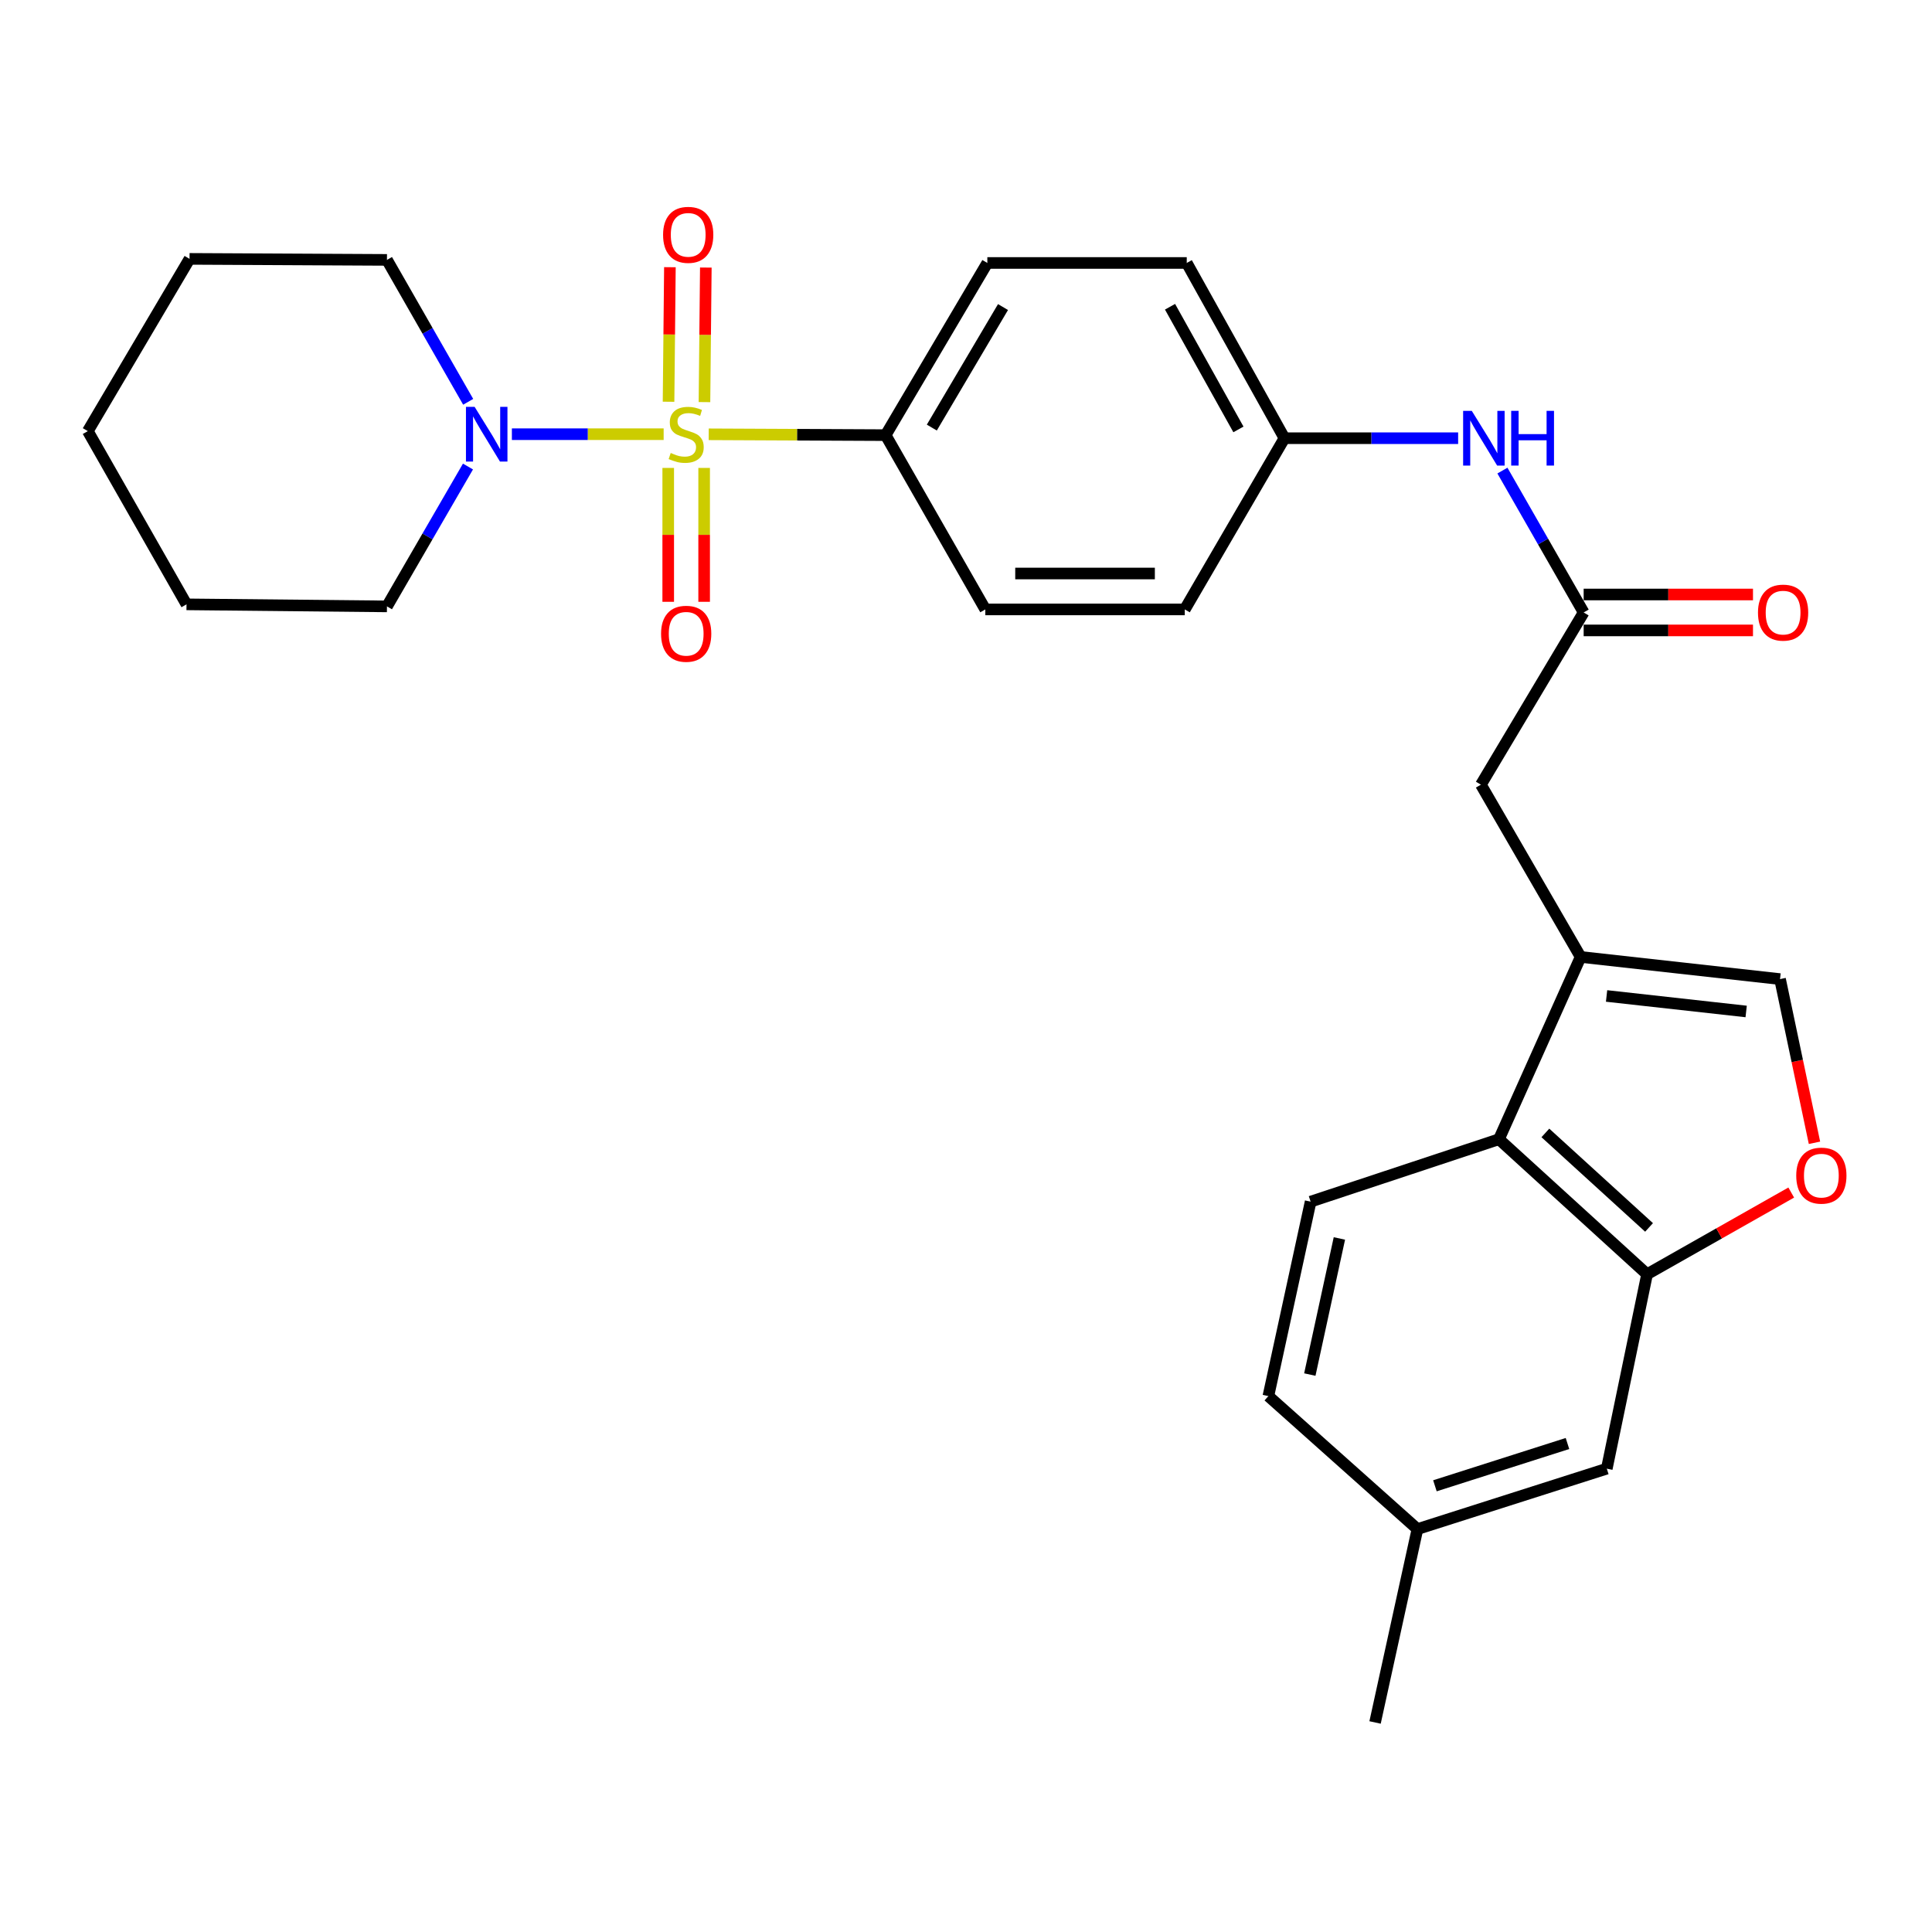 <?xml version='1.0' encoding='iso-8859-1'?>
<svg version='1.1' baseProfile='full'
              xmlns='http://www.w3.org/2000/svg'
                      xmlns:rdkit='http://www.rdkit.org/xml'
                      xmlns:xlink='http://www.w3.org/1999/xlink'
                  xml:space='preserve'
width='1000px' height='1000px' viewBox='0 0 1000 1000'>
<!-- END OF HEADER -->
<rect style='opacity:1.0;fill:#FFFFFF;stroke:none' width='1000' height='1000' x='0' y='0'> </rect>
<path class='bond-1' d='M 343.504,224.74 L 304.226,224.74' style='fill:none;fill-rule:evenodd;stroke:#CCCC00;stroke-width:6px;stroke-linecap:butt;stroke-linejoin:miter;stroke-opacity:1' />
<path class='bond-1' d='M 304.226,224.74 L 264.948,224.74' style='fill:none;fill-rule:evenodd;stroke:#0000FF;stroke-width:6px;stroke-linecap:butt;stroke-linejoin:miter;stroke-opacity:1' />
<path class='bond-7' d='M 366.826,224.794 L 412.614,225.01' style='fill:none;fill-rule:evenodd;stroke:#CCCC00;stroke-width:6px;stroke-linecap:butt;stroke-linejoin:miter;stroke-opacity:1' />
<path class='bond-7' d='M 412.614,225.01 L 458.402,225.225' style='fill:none;fill-rule:evenodd;stroke:#000000;stroke-width:6px;stroke-linecap:butt;stroke-linejoin:miter;stroke-opacity:1' />
<path class='bond-8' d='M 345.868,242.2 L 345.868,276.846' style='fill:none;fill-rule:evenodd;stroke:#CCCC00;stroke-width:6px;stroke-linecap:butt;stroke-linejoin:miter;stroke-opacity:1' />
<path class='bond-8' d='M 345.868,276.846 L 345.868,311.492' style='fill:none;fill-rule:evenodd;stroke:#FF0000;stroke-width:6px;stroke-linecap:butt;stroke-linejoin:miter;stroke-opacity:1' />
<path class='bond-8' d='M 364.462,242.2 L 364.462,276.846' style='fill:none;fill-rule:evenodd;stroke:#CCCC00;stroke-width:6px;stroke-linecap:butt;stroke-linejoin:miter;stroke-opacity:1' />
<path class='bond-8' d='M 364.462,276.846 L 364.462,311.492' style='fill:none;fill-rule:evenodd;stroke:#FF0000;stroke-width:6px;stroke-linecap:butt;stroke-linejoin:miter;stroke-opacity:1' />
<path class='bond-9' d='M 364.63,208.132 L 364.982,173.311' style='fill:none;fill-rule:evenodd;stroke:#CCCC00;stroke-width:6px;stroke-linecap:butt;stroke-linejoin:miter;stroke-opacity:1' />
<path class='bond-9' d='M 364.982,173.311 L 365.334,138.49' style='fill:none;fill-rule:evenodd;stroke:#FF0000;stroke-width:6px;stroke-linecap:butt;stroke-linejoin:miter;stroke-opacity:1' />
<path class='bond-9' d='M 346.038,207.944 L 346.389,173.123' style='fill:none;fill-rule:evenodd;stroke:#CCCC00;stroke-width:6px;stroke-linecap:butt;stroke-linejoin:miter;stroke-opacity:1' />
<path class='bond-9' d='M 346.389,173.123 L 346.741,138.302' style='fill:none;fill-rule:evenodd;stroke:#FF0000;stroke-width:6px;stroke-linecap:butt;stroke-linejoin:miter;stroke-opacity:1' />
<path class='bond-0' d='M 818.13,495.31 L 766.512,406.143' style='fill:none;fill-rule:evenodd;stroke:#000000;stroke-width:6px;stroke-linecap:butt;stroke-linejoin:miter;stroke-opacity:1' />
<path class='bond-2' d='M 818.13,495.31 L 775.86,589.664' style='fill:none;fill-rule:evenodd;stroke:#000000;stroke-width:6px;stroke-linecap:butt;stroke-linejoin:miter;stroke-opacity:1' />
<path class='bond-5' d='M 818.13,495.31 L 921.346,506.777' style='fill:none;fill-rule:evenodd;stroke:#000000;stroke-width:6px;stroke-linecap:butt;stroke-linejoin:miter;stroke-opacity:1' />
<path class='bond-5' d='M 831.56,515.51 L 903.811,523.537' style='fill:none;fill-rule:evenodd;stroke:#000000;stroke-width:6px;stroke-linecap:butt;stroke-linejoin:miter;stroke-opacity:1' />
<path class='bond-22' d='M 242.328,207.981 L 221.309,171.25' style='fill:none;fill-rule:evenodd;stroke:#0000FF;stroke-width:6px;stroke-linecap:butt;stroke-linejoin:miter;stroke-opacity:1' />
<path class='bond-22' d='M 221.309,171.25 L 200.289,134.518' style='fill:none;fill-rule:evenodd;stroke:#000000;stroke-width:6px;stroke-linecap:butt;stroke-linejoin:miter;stroke-opacity:1' />
<path class='bond-23' d='M 242.224,241.475 L 221.257,277.67' style='fill:none;fill-rule:evenodd;stroke:#0000FF;stroke-width:6px;stroke-linecap:butt;stroke-linejoin:miter;stroke-opacity:1' />
<path class='bond-23' d='M 221.257,277.67 L 200.289,313.866' style='fill:none;fill-rule:evenodd;stroke:#000000;stroke-width:6px;stroke-linecap:butt;stroke-linejoin:miter;stroke-opacity:1' />
<path class='bond-3' d='M 775.86,589.664 L 852.518,659.535' style='fill:none;fill-rule:evenodd;stroke:#000000;stroke-width:6px;stroke-linecap:butt;stroke-linejoin:miter;stroke-opacity:1' />
<path class='bond-3' d='M 799.884,586.402 L 853.545,635.312' style='fill:none;fill-rule:evenodd;stroke:#000000;stroke-width:6px;stroke-linecap:butt;stroke-linejoin:miter;stroke-opacity:1' />
<path class='bond-11' d='M 775.86,589.664 L 678.377,621.975' style='fill:none;fill-rule:evenodd;stroke:#000000;stroke-width:6px;stroke-linecap:butt;stroke-linejoin:miter;stroke-opacity:1' />
<path class='bond-13' d='M 852.518,659.535 L 831.673,760.179' style='fill:none;fill-rule:evenodd;stroke:#000000;stroke-width:6px;stroke-linecap:butt;stroke-linejoin:miter;stroke-opacity:1' />
<path class='bond-30' d='M 852.518,659.535 L 889.828,638.396' style='fill:none;fill-rule:evenodd;stroke:#000000;stroke-width:6px;stroke-linecap:butt;stroke-linejoin:miter;stroke-opacity:1' />
<path class='bond-30' d='M 889.828,638.396 L 927.137,617.257' style='fill:none;fill-rule:evenodd;stroke:#FF0000;stroke-width:6px;stroke-linecap:butt;stroke-linejoin:miter;stroke-opacity:1' />
<path class='bond-4' d='M 939.171,591.506 L 930.258,549.141' style='fill:none;fill-rule:evenodd;stroke:#FF0000;stroke-width:6px;stroke-linecap:butt;stroke-linejoin:miter;stroke-opacity:1' />
<path class='bond-4' d='M 930.258,549.141 L 921.346,506.777' style='fill:none;fill-rule:evenodd;stroke:#000000;stroke-width:6px;stroke-linecap:butt;stroke-linejoin:miter;stroke-opacity:1' />
<path class='bond-6' d='M 819.7,317.006 L 798.674,280.29' style='fill:none;fill-rule:evenodd;stroke:#000000;stroke-width:6px;stroke-linecap:butt;stroke-linejoin:miter;stroke-opacity:1' />
<path class='bond-6' d='M 798.674,280.29 L 777.648,243.574' style='fill:none;fill-rule:evenodd;stroke:#0000FF;stroke-width:6px;stroke-linecap:butt;stroke-linejoin:miter;stroke-opacity:1' />
<path class='bond-10' d='M 819.7,317.006 L 766.512,406.143' style='fill:none;fill-rule:evenodd;stroke:#000000;stroke-width:6px;stroke-linecap:butt;stroke-linejoin:miter;stroke-opacity:1' />
<path class='bond-14' d='M 819.7,326.303 L 863.523,326.303' style='fill:none;fill-rule:evenodd;stroke:#000000;stroke-width:6px;stroke-linecap:butt;stroke-linejoin:miter;stroke-opacity:1' />
<path class='bond-14' d='M 863.523,326.303 L 907.346,326.303' style='fill:none;fill-rule:evenodd;stroke:#FF0000;stroke-width:6px;stroke-linecap:butt;stroke-linejoin:miter;stroke-opacity:1' />
<path class='bond-14' d='M 819.7,307.709 L 863.523,307.709' style='fill:none;fill-rule:evenodd;stroke:#000000;stroke-width:6px;stroke-linecap:butt;stroke-linejoin:miter;stroke-opacity:1' />
<path class='bond-14' d='M 863.523,307.709 L 907.346,307.709' style='fill:none;fill-rule:evenodd;stroke:#FF0000;stroke-width:6px;stroke-linecap:butt;stroke-linejoin:miter;stroke-opacity:1' />
<path class='bond-15' d='M 458.402,225.225 L 511.043,136.109' style='fill:none;fill-rule:evenodd;stroke:#000000;stroke-width:6px;stroke-linecap:butt;stroke-linejoin:miter;stroke-opacity:1' />
<path class='bond-15' d='M 482.308,221.315 L 519.156,158.933' style='fill:none;fill-rule:evenodd;stroke:#000000;stroke-width:6px;stroke-linecap:butt;stroke-linejoin:miter;stroke-opacity:1' />
<path class='bond-16' d='M 458.402,225.225 L 510,315.436' style='fill:none;fill-rule:evenodd;stroke:#000000;stroke-width:6px;stroke-linecap:butt;stroke-linejoin:miter;stroke-opacity:1' />
<path class='bond-18' d='M 678.377,621.975 L 656.509,722.62' style='fill:none;fill-rule:evenodd;stroke:#000000;stroke-width:6px;stroke-linecap:butt;stroke-linejoin:miter;stroke-opacity:1' />
<path class='bond-18' d='M 693.267,641.02 L 677.959,711.471' style='fill:none;fill-rule:evenodd;stroke:#000000;stroke-width:6px;stroke-linecap:butt;stroke-linejoin:miter;stroke-opacity:1' />
<path class='bond-12' d='M 754.73,226.816 L 709.783,226.816' style='fill:none;fill-rule:evenodd;stroke:#0000FF;stroke-width:6px;stroke-linecap:butt;stroke-linejoin:miter;stroke-opacity:1' />
<path class='bond-12' d='M 709.783,226.816 L 664.835,226.816' style='fill:none;fill-rule:evenodd;stroke:#000000;stroke-width:6px;stroke-linecap:butt;stroke-linejoin:miter;stroke-opacity:1' />
<path class='bond-31' d='M 831.673,760.179 L 733.663,791.448' style='fill:none;fill-rule:evenodd;stroke:#000000;stroke-width:6px;stroke-linecap:butt;stroke-linejoin:miter;stroke-opacity:1' />
<path class='bond-31' d='M 811.32,747.155 L 742.713,769.043' style='fill:none;fill-rule:evenodd;stroke:#000000;stroke-width:6px;stroke-linecap:butt;stroke-linejoin:miter;stroke-opacity:1' />
<path class='bond-20' d='M 511.043,136.109 L 614.259,136.109' style='fill:none;fill-rule:evenodd;stroke:#000000;stroke-width:6px;stroke-linecap:butt;stroke-linejoin:miter;stroke-opacity:1' />
<path class='bond-21' d='M 510,315.436 L 613.237,315.436' style='fill:none;fill-rule:evenodd;stroke:#000000;stroke-width:6px;stroke-linecap:butt;stroke-linejoin:miter;stroke-opacity:1' />
<path class='bond-21' d='M 525.485,296.842 L 597.751,296.842' style='fill:none;fill-rule:evenodd;stroke:#000000;stroke-width:6px;stroke-linecap:butt;stroke-linejoin:miter;stroke-opacity:1' />
<path class='bond-17' d='M 664.835,226.816 L 613.237,315.436' style='fill:none;fill-rule:evenodd;stroke:#000000;stroke-width:6px;stroke-linecap:butt;stroke-linejoin:miter;stroke-opacity:1' />
<path class='bond-28' d='M 664.835,226.816 L 614.259,136.109' style='fill:none;fill-rule:evenodd;stroke:#000000;stroke-width:6px;stroke-linecap:butt;stroke-linejoin:miter;stroke-opacity:1' />
<path class='bond-28' d='M 641.008,222.265 L 605.606,158.77' style='fill:none;fill-rule:evenodd;stroke:#000000;stroke-width:6px;stroke-linecap:butt;stroke-linejoin:miter;stroke-opacity:1' />
<path class='bond-19' d='M 656.509,722.62 L 733.663,791.448' style='fill:none;fill-rule:evenodd;stroke:#000000;stroke-width:6px;stroke-linecap:butt;stroke-linejoin:miter;stroke-opacity:1' />
<path class='bond-24' d='M 733.663,791.448 L 711.732,891.544' style='fill:none;fill-rule:evenodd;stroke:#000000;stroke-width:6px;stroke-linecap:butt;stroke-linejoin:miter;stroke-opacity:1' />
<path class='bond-25' d='M 200.289,134.518 L 98.106,133.992' style='fill:none;fill-rule:evenodd;stroke:#000000;stroke-width:6px;stroke-linecap:butt;stroke-linejoin:miter;stroke-opacity:1' />
<path class='bond-26' d='M 200.289,313.866 L 96.536,312.812' style='fill:none;fill-rule:evenodd;stroke:#000000;stroke-width:6px;stroke-linecap:butt;stroke-linejoin:miter;stroke-opacity:1' />
<path class='bond-29' d='M 98.106,133.992 L 45.455,223.149' style='fill:none;fill-rule:evenodd;stroke:#000000;stroke-width:6px;stroke-linecap:butt;stroke-linejoin:miter;stroke-opacity:1' />
<path class='bond-27' d='M 96.536,312.812 L 45.455,223.149' style='fill:none;fill-rule:evenodd;stroke:#000000;stroke-width:6px;stroke-linecap:butt;stroke-linejoin:miter;stroke-opacity:1' />
<path  class='atom-0' d='M 347.165 234.46
Q 347.485 234.58, 348.805 235.14
Q 350.125 235.7, 351.565 236.06
Q 353.045 236.38, 354.485 236.38
Q 357.165 236.38, 358.725 235.1
Q 360.285 233.78, 360.285 231.5
Q 360.285 229.94, 359.485 228.98
Q 358.725 228.02, 357.525 227.5
Q 356.325 226.98, 354.325 226.38
Q 351.805 225.62, 350.285 224.9
Q 348.805 224.18, 347.725 222.66
Q 346.685 221.14, 346.685 218.58
Q 346.685 215.02, 349.085 212.82
Q 351.525 210.62, 356.325 210.62
Q 359.605 210.62, 363.325 212.18
L 362.405 215.26
Q 359.005 213.86, 356.445 213.86
Q 353.685 213.86, 352.165 215.02
Q 350.645 216.14, 350.685 218.1
Q 350.685 219.62, 351.445 220.54
Q 352.245 221.46, 353.365 221.98
Q 354.525 222.5, 356.445 223.1
Q 359.005 223.9, 360.525 224.7
Q 362.045 225.5, 363.125 227.14
Q 364.245 228.74, 364.245 231.5
Q 364.245 235.42, 361.605 237.54
Q 359.005 239.62, 354.645 239.62
Q 352.125 239.62, 350.205 239.06
Q 348.325 238.54, 346.085 237.62
L 347.165 234.46
' fill='#CCCC00'/>
<path  class='atom-2' d='M 245.658 210.58
L 254.938 225.58
Q 255.858 227.06, 257.338 229.74
Q 258.818 232.42, 258.898 232.58
L 258.898 210.58
L 262.658 210.58
L 262.658 238.9
L 258.778 238.9
L 248.818 222.5
Q 247.658 220.58, 246.418 218.38
Q 245.218 216.18, 244.858 215.5
L 244.858 238.9
L 241.178 238.9
L 241.178 210.58
L 245.658 210.58
' fill='#0000FF'/>
<path  class='atom-5' d='M 929.729 608.503
Q 929.729 601.703, 933.089 597.903
Q 936.449 594.103, 942.729 594.103
Q 949.009 594.103, 952.369 597.903
Q 955.729 601.703, 955.729 608.503
Q 955.729 615.383, 952.329 619.303
Q 948.929 623.183, 942.729 623.183
Q 936.489 623.183, 933.089 619.303
Q 929.729 615.423, 929.729 608.503
M 942.729 619.983
Q 947.049 619.983, 949.369 617.103
Q 951.729 614.183, 951.729 608.503
Q 951.729 602.943, 949.369 600.143
Q 947.049 597.303, 942.729 597.303
Q 938.409 597.303, 936.049 600.103
Q 933.729 602.903, 933.729 608.503
Q 933.729 614.223, 936.049 617.103
Q 938.409 619.983, 942.729 619.983
' fill='#FF0000'/>
<path  class='atom-9' d='M 342.165 328.036
Q 342.165 321.236, 345.525 317.436
Q 348.885 313.636, 355.165 313.636
Q 361.445 313.636, 364.805 317.436
Q 368.165 321.236, 368.165 328.036
Q 368.165 334.916, 364.765 338.836
Q 361.365 342.716, 355.165 342.716
Q 348.925 342.716, 345.525 338.836
Q 342.165 334.956, 342.165 328.036
M 355.165 339.516
Q 359.485 339.516, 361.805 336.636
Q 364.165 333.716, 364.165 328.036
Q 364.165 322.476, 361.805 319.676
Q 359.485 316.836, 355.165 316.836
Q 350.845 316.836, 348.485 319.636
Q 346.165 322.436, 346.165 328.036
Q 346.165 333.756, 348.485 336.636
Q 350.845 339.516, 355.165 339.516
' fill='#FF0000'/>
<path  class='atom-10' d='M 343.209 121.552
Q 343.209 114.752, 346.569 110.952
Q 349.929 107.152, 356.209 107.152
Q 362.489 107.152, 365.849 110.952
Q 369.209 114.752, 369.209 121.552
Q 369.209 128.432, 365.809 132.352
Q 362.409 136.232, 356.209 136.232
Q 349.969 136.232, 346.569 132.352
Q 343.209 128.472, 343.209 121.552
M 356.209 133.032
Q 360.529 133.032, 362.849 130.152
Q 365.209 127.232, 365.209 121.552
Q 365.209 115.992, 362.849 113.192
Q 360.529 110.352, 356.209 110.352
Q 351.889 110.352, 349.529 113.152
Q 347.209 115.952, 347.209 121.552
Q 347.209 127.272, 349.529 130.152
Q 351.889 133.032, 356.209 133.032
' fill='#FF0000'/>
<path  class='atom-13' d='M 761.791 212.656
L 771.071 227.656
Q 771.991 229.136, 773.471 231.816
Q 774.951 234.496, 775.031 234.656
L 775.031 212.656
L 778.791 212.656
L 778.791 240.976
L 774.911 240.976
L 764.951 224.576
Q 763.791 222.656, 762.551 220.456
Q 761.351 218.256, 760.991 217.576
L 760.991 240.976
L 757.311 240.976
L 757.311 212.656
L 761.791 212.656
' fill='#0000FF'/>
<path  class='atom-13' d='M 782.191 212.656
L 786.031 212.656
L 786.031 224.696
L 800.511 224.696
L 800.511 212.656
L 804.351 212.656
L 804.351 240.976
L 800.511 240.976
L 800.511 227.896
L 786.031 227.896
L 786.031 240.976
L 782.191 240.976
L 782.191 212.656
' fill='#0000FF'/>
<path  class='atom-15' d='M 909.927 317.086
Q 909.927 310.286, 913.287 306.486
Q 916.647 302.686, 922.927 302.686
Q 929.207 302.686, 932.567 306.486
Q 935.927 310.286, 935.927 317.086
Q 935.927 323.966, 932.527 327.886
Q 929.127 331.766, 922.927 331.766
Q 916.687 331.766, 913.287 327.886
Q 909.927 324.006, 909.927 317.086
M 922.927 328.566
Q 927.247 328.566, 929.567 325.686
Q 931.927 322.766, 931.927 317.086
Q 931.927 311.526, 929.567 308.726
Q 927.247 305.886, 922.927 305.886
Q 918.607 305.886, 916.247 308.686
Q 913.927 311.486, 913.927 317.086
Q 913.927 322.806, 916.247 325.686
Q 918.607 328.566, 922.927 328.566
' fill='#FF0000'/>
</svg>
